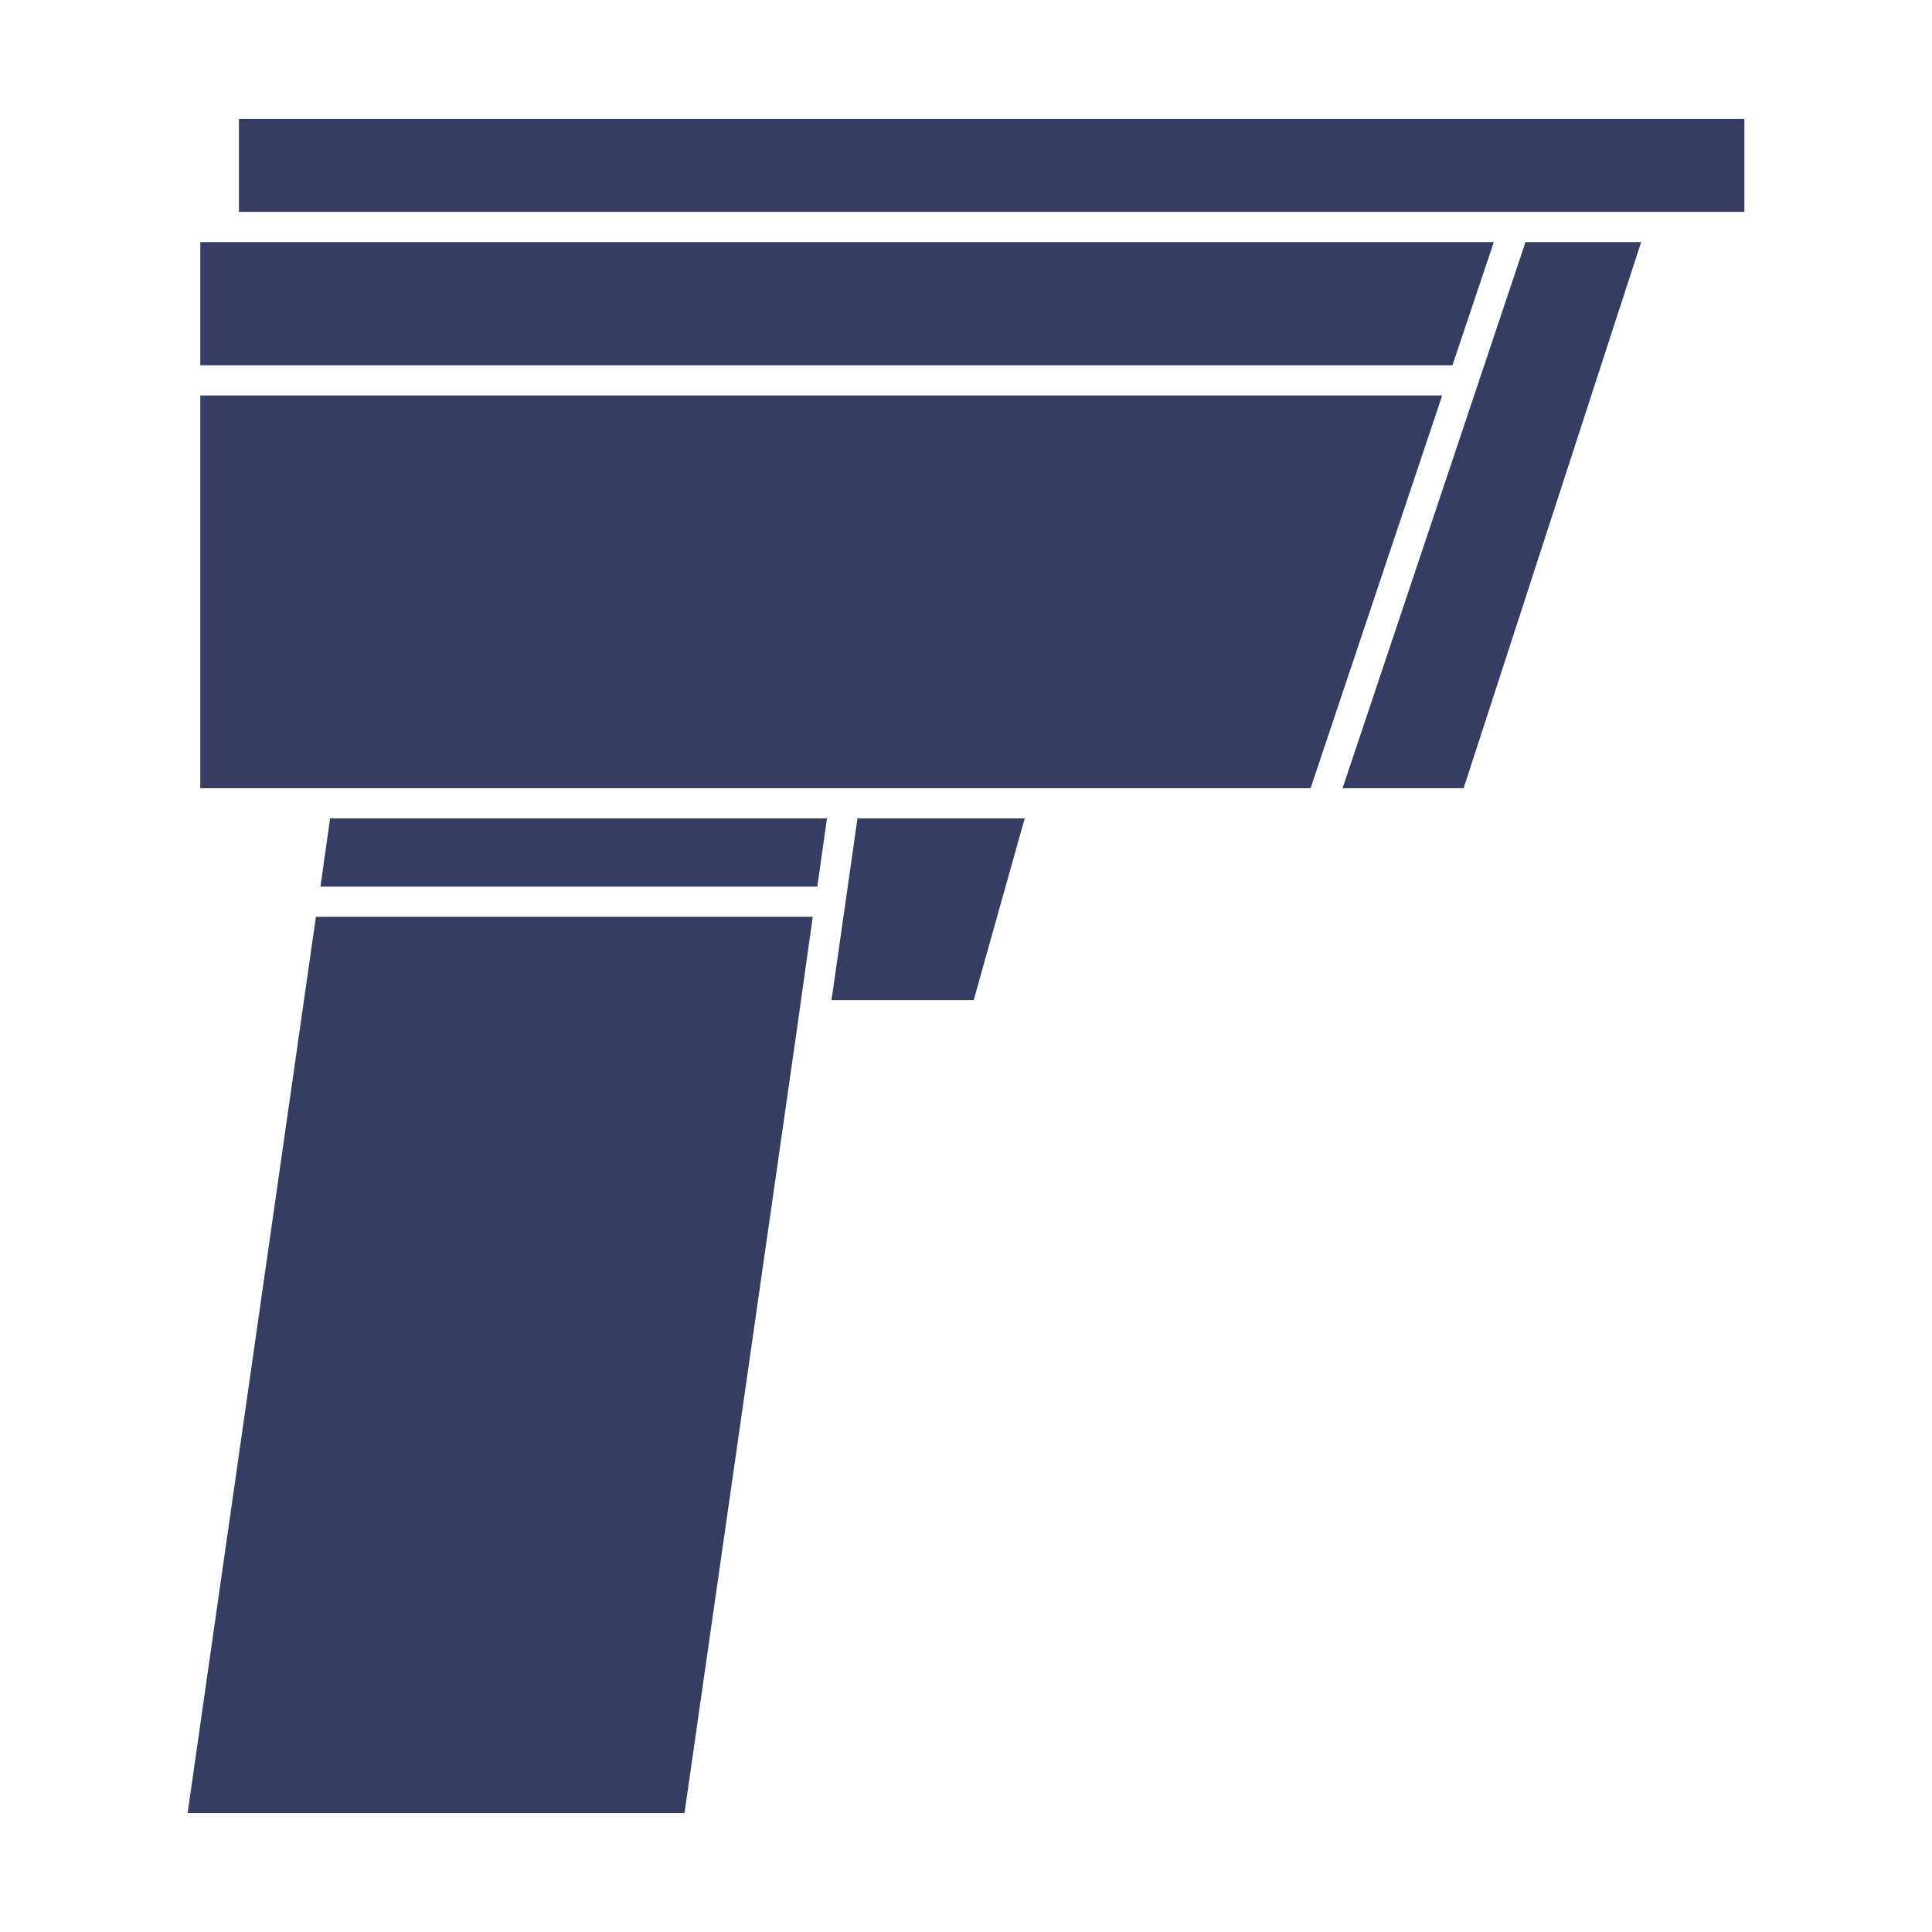 <?xml version="1.0" encoding="UTF-8"?>
<svg xmlns="http://www.w3.org/2000/svg" width="100pt" height="100pt" version="1.1" viewBox="0 0 100 100">
  <path d="m84.945 12.531-9.188 28.266h-6.266l9.469-28.266z" fill="#363d62"></path>
  <path d="m74.648 20.469-6.812 20.328h-57.469v-20.328z" fill="#363d62"></path>
  <path d="m77.32 12.531-2.141 6.375h-64.812v-6.375z" fill="#363d62"></path>
  <path d="m12.367 6.156h77.922v4.812h-77.922z" fill="#363d62"></path>
  <path d="m42.805 42.359-0.5 3.531h-25.719l0.5-3.531z" fill="#363d62"></path>
  <path d="m42.07 47.453-0.609 4.312-0.219 1.562-5.812 40.516h-25.719l6.641-46.391z" fill="#363d62"></path>
  <path d="m53.039 42.359-2.641 9.406h-7.359l1.344-9.406z" fill="#363d62"></path>
</svg>
